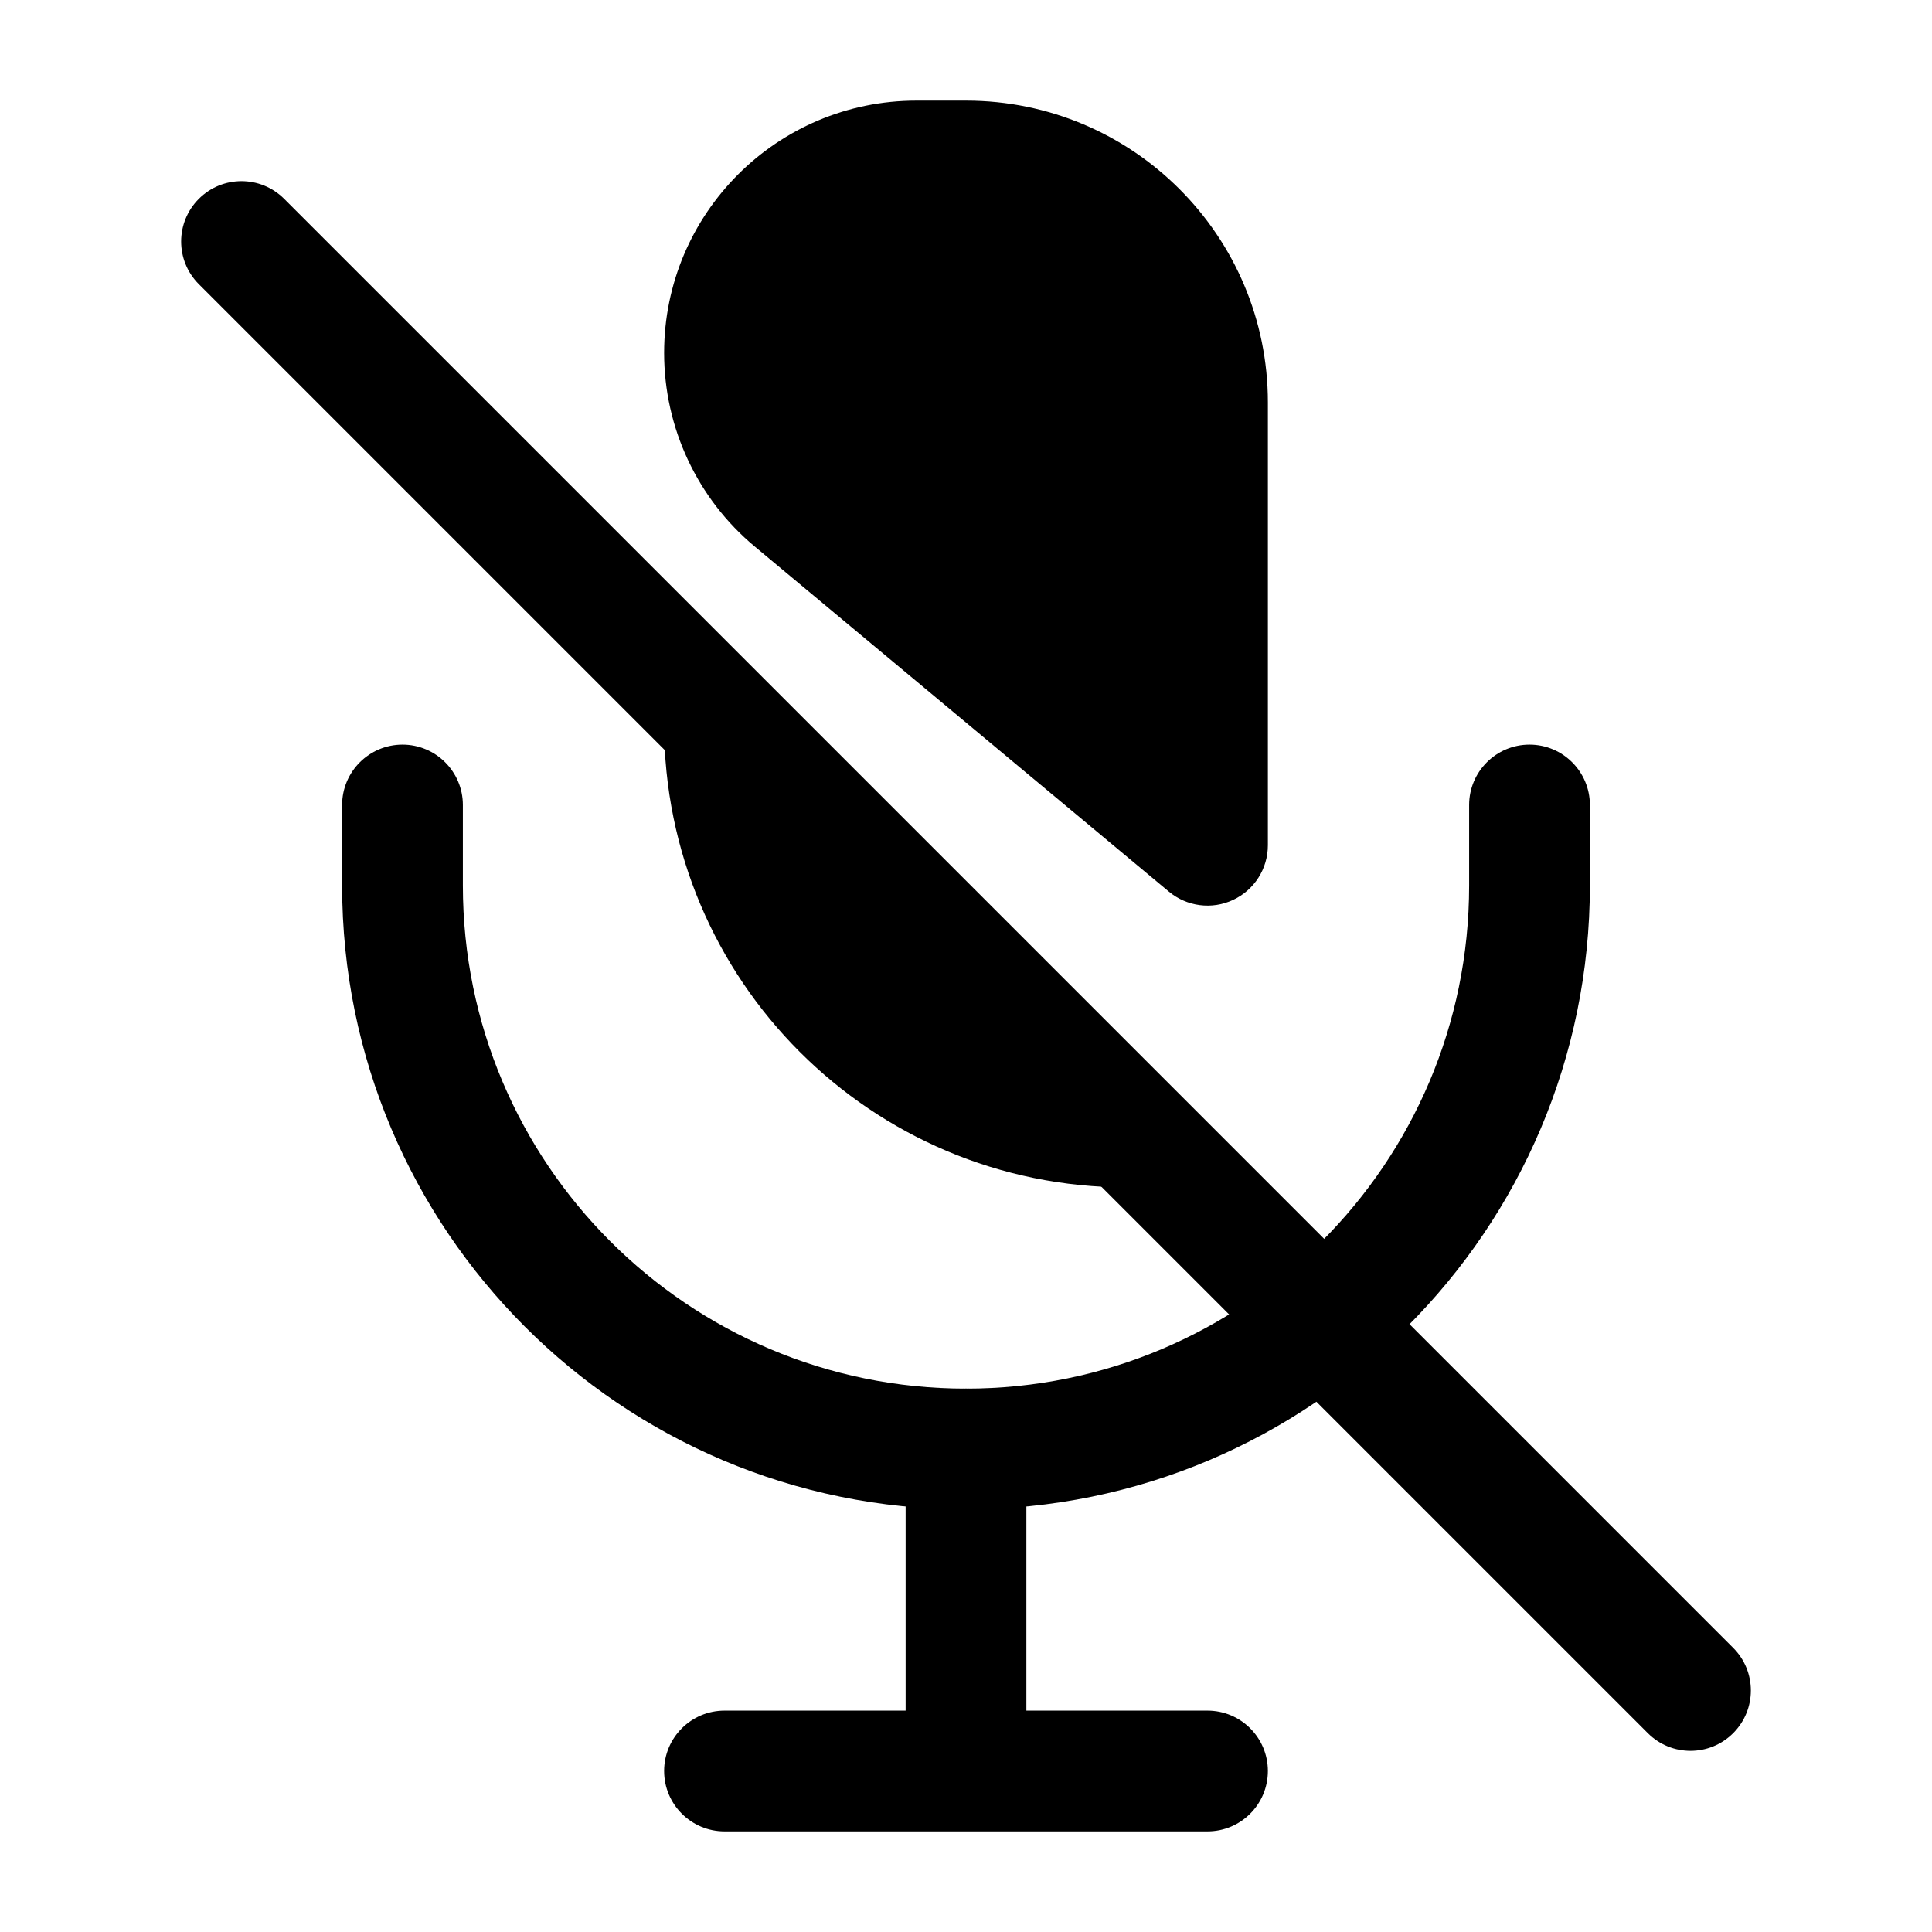 <svg width="24" height="24" viewBox="0 0 24 24" stroke-width="1.5" fill="none" xmlns="http://www.w3.org/2000/svg">
<path fill-rule="evenodd" clip-rule="evenodd" d="M2.47 2.47C2.763 2.177 3.237 2.177 3.53 2.47L21.53 20.47C21.823 20.763 21.823 21.237 21.53 21.53C21.237 21.823 20.763 21.823 20.47 21.53L2.47 3.53C2.177 3.237 2.177 2.763 2.47 2.47Z" fill="currentColor"/>
<path fill-rule="evenodd" clip-rule="evenodd" d="M8.25 4.384C8.25 2.653 9.653 1.25 11.384 1.25H12C14.071 1.25 15.75 2.929 15.75 5V10.5C15.75 10.791 15.582 11.056 15.318 11.179C15.055 11.303 14.743 11.262 14.52 11.076L9.378 6.791C8.663 6.196 8.25 5.314 8.25 4.384ZM14 14.75C10.824 14.75 8.25 12.176 8.25 9H9.75C9.75 11.347 11.653 13.25 14 13.25V14.75Z" fill="currentColor"/>
<path fill-rule="evenodd" clip-rule="evenodd" d="M5 9.25C5.414 9.25 5.75 9.586 5.75 10V11C5.75 14.452 8.548 17.25 12 17.25C15.452 17.25 18.25 14.452 18.25 11V10C18.25 9.586 18.586 9.25 19 9.25C19.414 9.25 19.75 9.586 19.75 10V11C19.75 15.28 16.28 18.75 12 18.75C7.72 18.75 4.25 15.28 4.25 11V10C4.25 9.586 4.586 9.25 5 9.25Z" fill="currentColor"/>
<path fill-rule="evenodd" clip-rule="evenodd" d="M12 17.25C12.414 17.25 12.75 17.586 12.75 18V21.25H15C15.414 21.25 15.75 21.586 15.75 22C15.75 22.414 15.414 22.75 15 22.75H9C8.586 22.75 8.25 22.414 8.25 22C8.25 21.586 8.586 21.25 9 21.25H11.25V18C11.25 17.586 11.586 17.25 12 17.25Z" fill="currentColor"/>
</svg>

